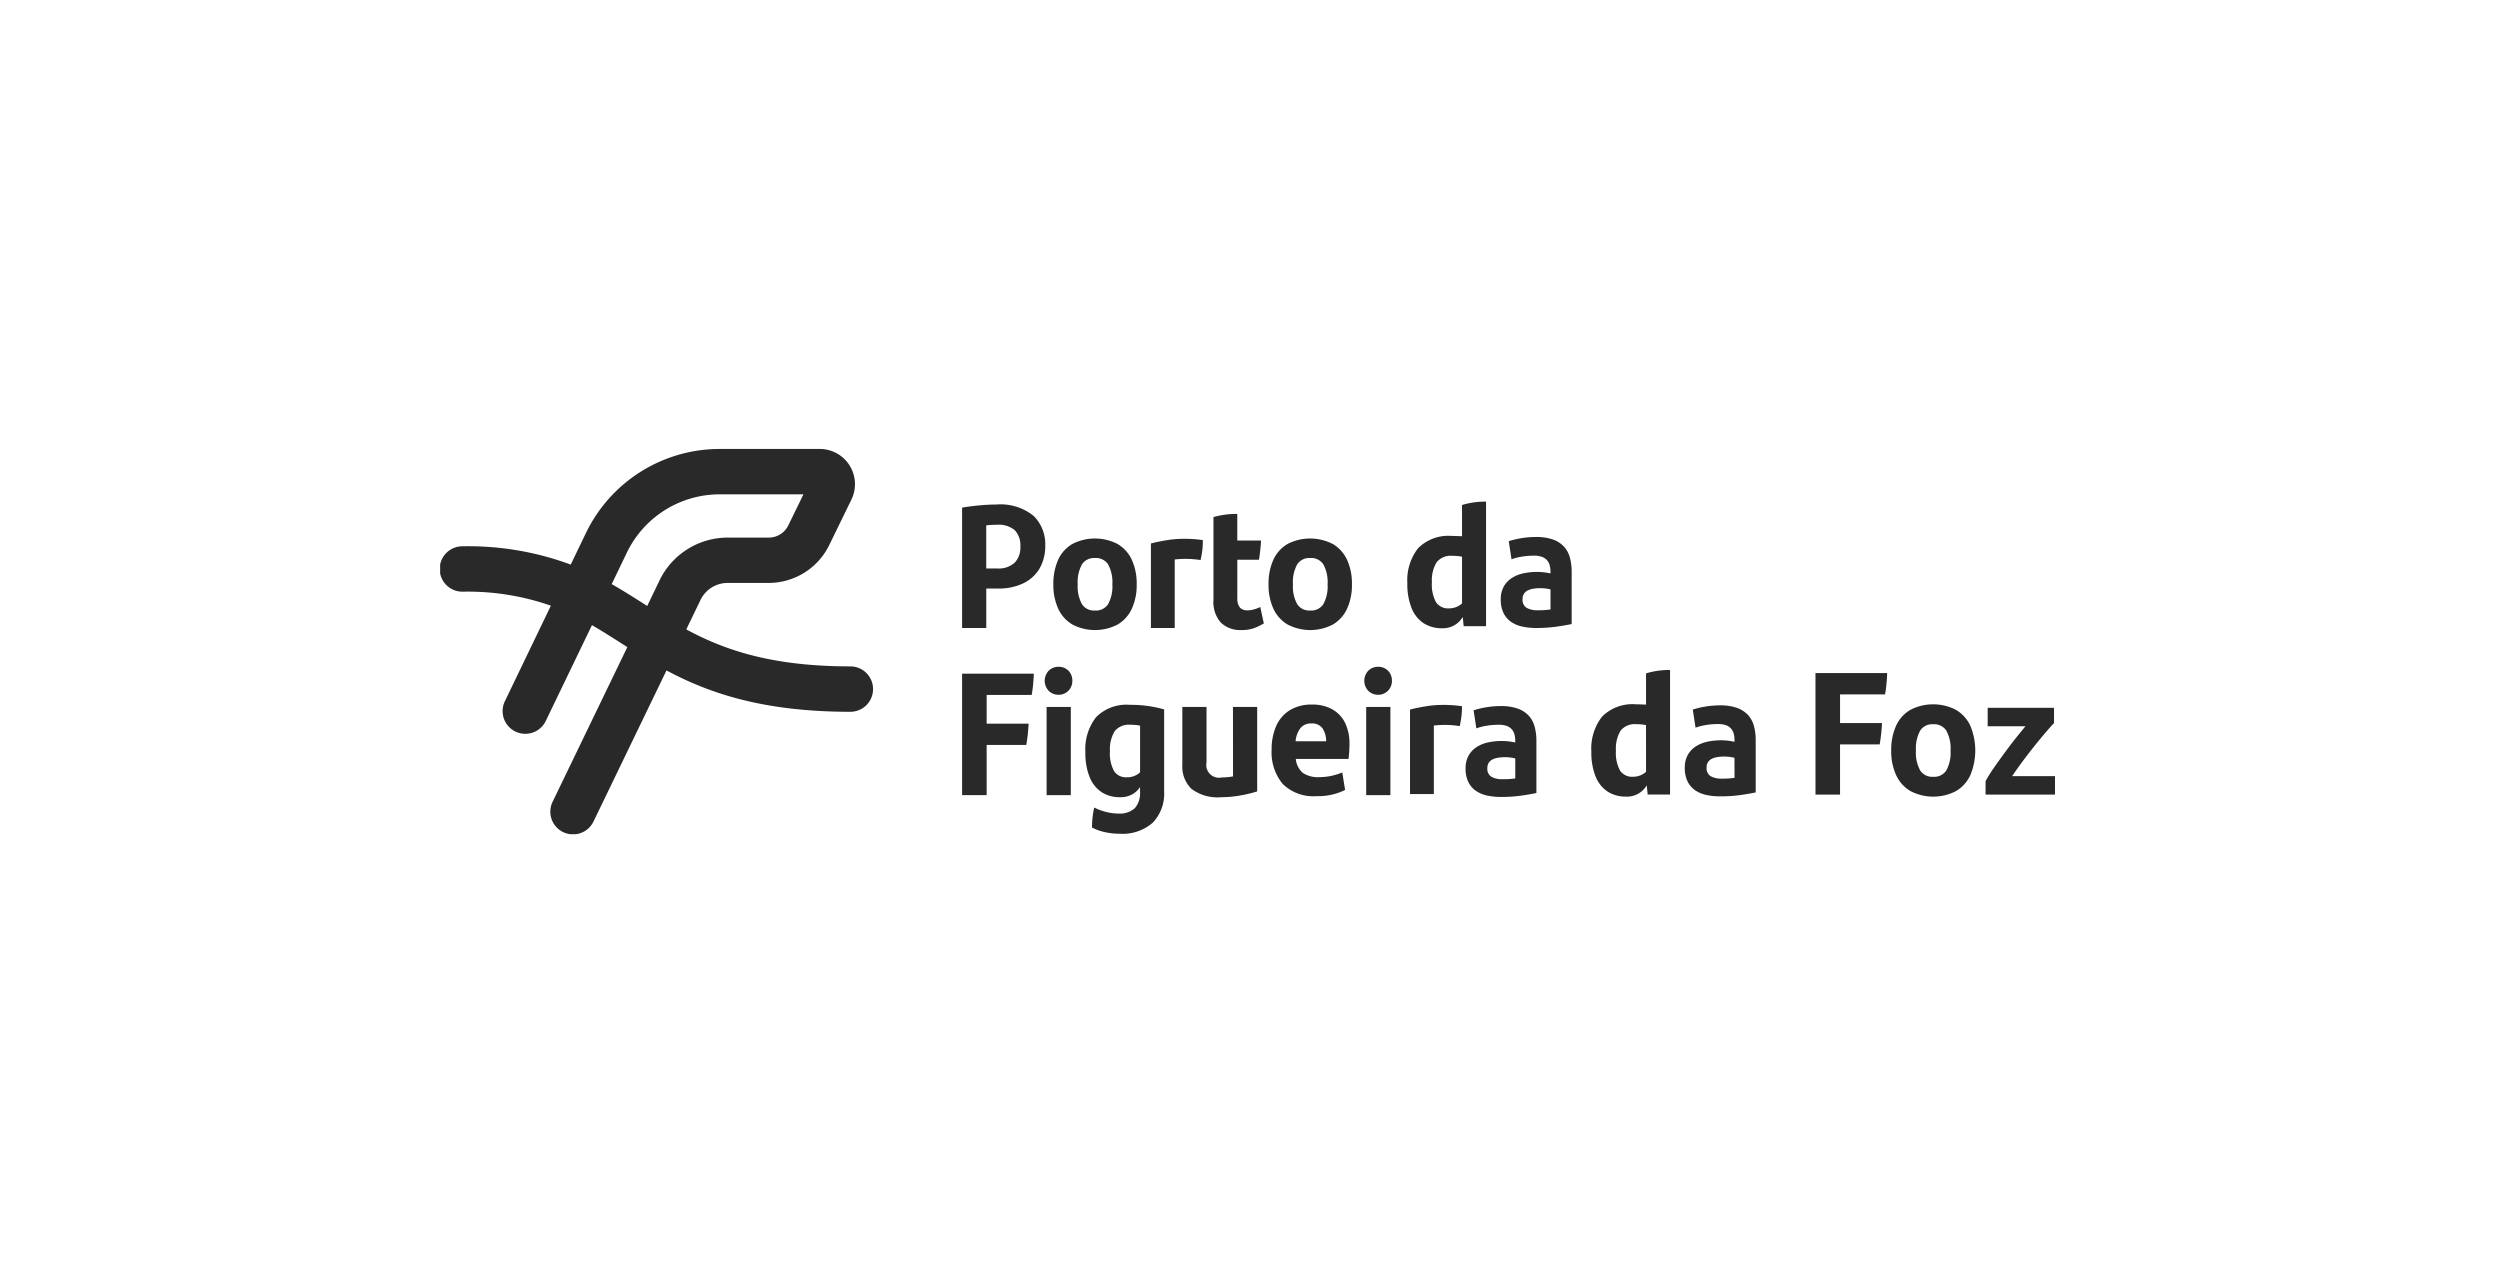 <svg xmlns="http://www.w3.org/2000/svg" xmlns:xlink="http://www.w3.org/1999/xlink" width="284" height="145" viewBox="0 0 284 145">
  <defs>
    <clipPath id="clip-path">
      <rect id="Retângulo_126" data-name="Retângulo 126" width="183.448" height="43.764" transform="translate(0 0)" fill="#292929"/>
    </clipPath>
    <clipPath id="clip-porto_da_figueira">
      <rect width="284" height="145"/>
    </clipPath>
  </defs>
  <g id="porto_da_figueira" clip-path="url(#clip-porto_da_figueira)">
    <g id="Grupo_117" data-name="Grupo 117" transform="translate(50 51.001)">
      <g id="Grupo_116" data-name="Grupo 116" clip-path="url(#clip-path)">
        <path id="Caminho_413" data-name="Caminho 413" d="M46.6,24.7c-8.952,0-14.319-1.866-18.638-4.2l1.624-3.362a3.416,3.416,0,0,1,3.058-1.917h4.7a7.662,7.662,0,0,0,6.844-4.276l2.534-5.195A4,4,0,0,0,43.121,0H31.711A16.879,16.879,0,0,0,16.586,9.5l-1.753,3.637a33.436,33.436,0,0,0-12.254-2.08,2.579,2.579,0,1,0,0,5.157,28.557,28.557,0,0,1,10,1.591L7.352,28.663A2.579,2.579,0,1,0,12,30.9l5.245-10.884c1.132.654,2.238,1.357,3.378,2.085l.642.409-8.479,17.55a2.579,2.579,0,1,0,4.644,2.244l8.284-17.145c4.783,2.558,10.919,4.7,20.886,4.7a2.579,2.579,0,0,0,0-5.158M24.941,14.9l-1.418,2.936-.126-.081c-1.268-.809-2.548-1.625-3.909-2.4l1.744-3.619A11.7,11.7,0,0,1,31.711,5.157h9.56L39.547,8.691a2.471,2.471,0,0,1-2.208,1.379h-4.7a8.6,8.6,0,0,0-7.7,4.83" fill="#292929"/>
        <path id="Caminho_414" data-name="Caminho 414" d="M93,18.03a3.529,3.529,0,0,1-.623.217,2.658,2.658,0,0,1-.638.085,1.128,1.128,0,0,1-.893-.323,1.672,1.672,0,0,1-.287-1.091V12.583h2.459l.015-.09a18.74,18.74,0,0,0,.215-1.977l.007-.113h-2.7V7.383h-.105a9.128,9.128,0,0,0-2.522.336l-.079.021v9.431a3.526,3.526,0,0,0,.83,2.549,3.213,3.213,0,0,0,2.4.852,4,4,0,0,0,1.744-.364c.556-.268.749-.386.749-.386l-.407-1.869Z" fill="#292929"/>
        <path id="Caminho_415" data-name="Caminho 415" d="M67.414,7.6a6,6,0,0,0-4.273-1.286c-.584,0-1.232.033-1.928.1s-1.312.145-1.83.235l-.089.015V20.34H62.04V15.859h1.316a6.49,6.49,0,0,0,2.911-.605,4.281,4.281,0,0,0,1.846-1.708,5.093,5.093,0,0,0,.628-2.566A4.519,4.519,0,0,0,67.414,7.6m-2.138,5.31a2.685,2.685,0,0,1-1.94.67h-1.3v-4.9a10.835,10.835,0,0,1,1.2-.066,2.822,2.822,0,0,1,2.057.63,2.518,2.518,0,0,1,.622,1.835,2.511,2.511,0,0,1-.641,1.834" fill="#292929"/>
        <path id="Caminho_416" data-name="Caminho 416" d="M76.942,19.957a4.026,4.026,0,0,0,1.63-1.8,6.434,6.434,0,0,0,.556-2.774,6.484,6.484,0,0,0-.556-2.793,4.027,4.027,0,0,0-1.63-1.8,5.6,5.6,0,0,0-5.114,0,3.972,3.972,0,0,0-1.621,1.8,6.6,6.6,0,0,0-.545,2.792,6.457,6.457,0,0,0,.555,2.774,4.034,4.034,0,0,0,1.631,1.8,5.565,5.565,0,0,0,5.094,0m-4.026-2.315a4.155,4.155,0,0,1-.489-2.259,4.205,4.205,0,0,1,.489-2.279,1.629,1.629,0,0,1,1.469-.712,1.65,1.65,0,0,1,1.49.712,4.207,4.207,0,0,1,.489,2.279,4.158,4.158,0,0,1-.489,2.259,1.649,1.649,0,0,1-1.49.713,1.628,1.628,0,0,1-1.469-.713" fill="#292929"/>
        <path id="Caminho_417" data-name="Caminho 417" d="M86.284,12.6l.1.016.024-.1a9.731,9.731,0,0,0,.168-.966,9.112,9.112,0,0,0,.068-1.1v-.092l-.091-.014a13.96,13.96,0,0,0-2.082-.137,12.166,12.166,0,0,0-1.856.147c-.63.1-1.233.219-1.792.362l-.08.02v9.6h2.706V12.554a11.375,11.375,0,0,1,2.837.051" fill="#292929"/>
        <path id="Caminho_418" data-name="Caminho 418" d="M101.389,10.79a5.6,5.6,0,0,0-5.114,0,3.977,3.977,0,0,0-1.621,1.8,6.58,6.58,0,0,0-.547,2.792,6.46,6.46,0,0,0,.556,2.774,4.045,4.045,0,0,0,1.631,1.8,5.568,5.568,0,0,0,5.1,0,4.057,4.057,0,0,0,1.631-1.8,6.463,6.463,0,0,0,.555-2.774,6.511,6.511,0,0,0-.555-2.793,4.051,4.051,0,0,0-1.631-1.8m-1.068,6.852a1.649,1.649,0,0,1-1.49.713,1.629,1.629,0,0,1-1.469-.713,4.159,4.159,0,0,1-.488-2.259,4.206,4.206,0,0,1,.488-2.279,1.63,1.63,0,0,1,1.469-.712,1.65,1.65,0,0,1,1.49.712,4.208,4.208,0,0,1,.488,2.279,4.159,4.159,0,0,1-.488,2.259" fill="#292929"/>
        <path id="Caminho_419" data-name="Caminho 419" d="M118.816,5.984h-.121a9.046,9.046,0,0,0-2.522.357l-.087.025v3.55c-.5-.023-.874-.034-1.152-.034a4.855,4.855,0,0,0-3.844,1.4,5.886,5.886,0,0,0-1.215,3.968,7.273,7.273,0,0,0,.49,2.85,3.669,3.669,0,0,0,1.379,1.71,3.776,3.776,0,0,0,2.053.557,2.6,2.6,0,0,0,2.37-1.281l.107,1.046h2.542Zm-2.73,11.568a2.244,2.244,0,0,1-.641.4,2.146,2.146,0,0,1-.825.157,1.644,1.644,0,0,1-1.477-.682,4.162,4.162,0,0,1-.479-2.273,3.96,3.96,0,0,1,.536-2.281,2.061,2.061,0,0,1,1.792-.733,5.793,5.793,0,0,1,1.094.1Z" fill="#292929"/>
        <path id="Caminho_420" data-name="Caminho 420" d="M127.665,11.093a3.1,3.1,0,0,0-1.257-.807A5.6,5.6,0,0,0,124.5,10a9.906,9.906,0,0,0-1.757.15,8.9,8.9,0,0,0-1.254.3l-.095.033.314,2.054.138-.05a6.1,6.1,0,0,1,1.032-.253,8.386,8.386,0,0,1,1.4-.109,2.551,2.551,0,0,1,.907.139,1.4,1.4,0,0,1,.561.382,1.418,1.418,0,0,1,.3.57,2.812,2.812,0,0,1,.088.707v.217c-.256-.056-.5-.1-.733-.125a7.112,7.112,0,0,0-.789-.047,7.381,7.381,0,0,0-1.548.16,3.929,3.929,0,0,0-1.323.534,2.775,2.775,0,0,0-.916.974,2.94,2.94,0,0,0-.339,1.462,3.455,3.455,0,0,0,.3,1.51,2.653,2.653,0,0,0,.831,1.005,3.454,3.454,0,0,0,1.271.555,7.18,7.18,0,0,0,1.615.17,16.138,16.138,0,0,0,2.371-.159c.691-.1,1.218-.194,1.567-.269l.1-.02V13.943a6.046,6.046,0,0,0-.2-1.592,3.04,3.04,0,0,0-.673-1.258m-1.53,7.142a8.972,8.972,0,0,1-1.448.09,2.468,2.468,0,0,1-1.284-.287,1.062,1.062,0,0,1-.44-1,1.043,1.043,0,0,1,.163-.6,1.124,1.124,0,0,1,.442-.375,2.24,2.24,0,0,1,.648-.192,5.033,5.033,0,0,1,.73-.054,4.867,4.867,0,0,1,.756.054c.177.028.322.056.433.083Z" fill="#292929"/>
        <path id="Caminho_421" data-name="Caminho 421" d="M113.908,29.075a12.056,12.056,0,0,0-1.857.148c-.629.1-1.233.219-1.793.362l-.08.02v9.6h2.707V31.419a10.082,10.082,0,0,1,1.159-.066,10.387,10.387,0,0,1,1.678.117l.1.016.023-.1a9.361,9.361,0,0,0,.168-.967,9.035,9.035,0,0,0,.068-1.1v-.092l-.09-.013a14.11,14.11,0,0,0-2.081-.138" fill="#292929"/>
        <path id="Caminho_422" data-name="Caminho 422" d="M101.423,29.621a4.57,4.57,0,0,0-2.394-.582,4.632,4.632,0,0,0-2.54.66,4,4,0,0,0-1.531,1.811,6.607,6.607,0,0,0-.5,2.643,5.627,5.627,0,0,0,1.255,3.9,4.977,4.977,0,0,0,3.859,1.389,6.885,6.885,0,0,0,3.085-.633l.045-.024.1-.061-.32-1.977a6.736,6.736,0,0,1-2.6.535,3.07,3.07,0,0,1-1.9-.495,2.4,2.4,0,0,1-.78-1.572h5.99l.011-.094c.027-.226.05-.483.069-.764s.03-.582.03-.865a5.446,5.446,0,0,0-.458-2.286,3.567,3.567,0,0,0-1.425-1.584m-4.241,3.587a2.856,2.856,0,0,1,.556-1.5,1.52,1.52,0,0,1,1.234-.526,1.466,1.466,0,0,1,1.249.524,2.609,2.609,0,0,1,.434,1.5Z" fill="#292929"/>
        <path id="Caminho_423" data-name="Caminho 423" d="M59.294,39.327h2.789v-5.7h4.5l.019-.1a18.158,18.158,0,0,0,.238-2.191l.008-.129H62.083V27.944H67.2l.018-.1c.053-.291.1-.644.139-1.048s.065-.787.079-1.143l0-.126H59.294Z" fill="#292929"/>
        <rect id="Retângulo_124" data-name="Retângulo 124" width="2.75" height="10.019" transform="translate(68.894 29.308)" fill="#292929"/>
        <path id="Caminho_424" data-name="Caminho 424" d="M71.053,24.945a1.586,1.586,0,0,0-.784-.2,1.567,1.567,0,0,0-1.133.445,1.663,1.663,0,0,0,0,2.29,1.567,1.567,0,0,0,1.133.445,1.541,1.541,0,0,0,1.35-.787,1.62,1.62,0,0,0,.2-.8,1.661,1.661,0,0,0-.2-.823,1.453,1.453,0,0,0-.566-.566" fill="#292929"/>
        <path id="Caminho_425" data-name="Caminho 425" d="M82.176,29.568a13.739,13.739,0,0,0-3.815-.5,4.855,4.855,0,0,0-3.844,1.4A5.886,5.886,0,0,0,73.3,34.445a7.273,7.273,0,0,0,.49,2.85,3.669,3.669,0,0,0,1.379,1.71,3.776,3.776,0,0,0,2.053.557,2.789,2.789,0,0,0,1.515-.391,2.687,2.687,0,0,0,.774-.76v.54a2.618,2.618,0,0,1-.584,1.847,2.523,2.523,0,0,1-1.9.619,5.688,5.688,0,0,1-1.3-.164,6.215,6.215,0,0,1-1.288-.451l-.14-.068-.031.152c-.066.314-.119.661-.159,1.031a9.681,9.681,0,0,0-.059,1.012V43l.064.034a5.55,5.55,0,0,0,1.422.5,7.8,7.8,0,0,0,1.671.179,5.2,5.2,0,0,0,3.738-1.249,4.748,4.748,0,0,0,1.3-3.574V29.587Zm-2.663,7.175a2.253,2.253,0,0,1-.64.4,2.154,2.154,0,0,1-.826.157,1.644,1.644,0,0,1-1.477-.682,4.162,4.162,0,0,1-.479-2.273,3.96,3.96,0,0,1,.536-2.281,2.061,2.061,0,0,1,1.792-.733,5.8,5.8,0,0,1,1.094.1Z" fill="#292929"/>
        <path id="Caminho_426" data-name="Caminho 426" d="M90.073,37.2a8.039,8.039,0,0,1-1.29.118,1.442,1.442,0,0,1-1.721-1.7V29.308H84.313v6.586a3.538,3.538,0,0,0,1.028,2.714,4.944,4.944,0,0,0,3.4.954,12.591,12.591,0,0,0,1.988-.168,15.121,15.121,0,0,0,2-.465l.086-.026V29.308h-2.75Z" fill="#292929"/>
        <rect id="Retângulo_125" data-name="Retângulo 125" width="2.75" height="10.019" transform="translate(105.199 29.308)" fill="#292929"/>
        <path id="Caminho_427" data-name="Caminho 427" d="M107.357,24.945a1.586,1.586,0,0,0-.784-.2,1.567,1.567,0,0,0-1.133.445,1.663,1.663,0,0,0,0,2.29,1.567,1.567,0,0,0,1.133.445,1.541,1.541,0,0,0,1.35-.787,1.62,1.62,0,0,0,.2-.8,1.661,1.661,0,0,0-.2-.823,1.453,1.453,0,0,0-.566-.566" fill="#292929"/>
        <path id="Caminho_428" data-name="Caminho 428" d="M123.661,30.3a3.11,3.11,0,0,0-1.255-.806,5.608,5.608,0,0,0-1.9-.284,9.763,9.763,0,0,0-1.754.15,8.979,8.979,0,0,0-1.253.3l-.1.033.314,2.052.138-.051a6.2,6.2,0,0,1,1.03-.252,8.365,8.365,0,0,1,1.4-.109,2.539,2.539,0,0,1,.9.139,1.407,1.407,0,0,1,.561.381,1.431,1.431,0,0,1,.3.569,2.812,2.812,0,0,1,.088.707v.217a6.975,6.975,0,0,0-.732-.125,7.049,7.049,0,0,0-.787-.047,7.415,7.415,0,0,0-1.546.159,3.934,3.934,0,0,0-1.322.533,2.8,2.8,0,0,0-.915.973,2.949,2.949,0,0,0-.338,1.46,3.448,3.448,0,0,0,.3,1.509,2.637,2.637,0,0,0,.83,1,3.449,3.449,0,0,0,1.27.555,7.213,7.213,0,0,0,1.612.169,16.1,16.1,0,0,0,2.368-.158c.693-.1,1.219-.194,1.565-.269l.1-.02V33.141a6.077,6.077,0,0,0-.2-1.589,3.042,3.042,0,0,0-.673-1.257m-1.528,7.133a8.944,8.944,0,0,1-1.446.09,2.462,2.462,0,0,1-1.282-.287,1.058,1.058,0,0,1-.44-.993,1.047,1.047,0,0,1,.163-.6,1.128,1.128,0,0,1,.441-.375,2.252,2.252,0,0,1,.647-.192,5.175,5.175,0,0,1,.729-.054,4.969,4.969,0,0,1,.755.054c.177.028.322.056.433.084Z" fill="#292929"/>
        <path id="Caminho_429" data-name="Caminho 429" d="M137.076,25.468l-.087.025v3.55c-.5-.023-.874-.034-1.152-.034a4.858,4.858,0,0,0-3.844,1.4,5.89,5.89,0,0,0-1.215,3.969,7.264,7.264,0,0,0,.49,2.849,3.667,3.667,0,0,0,1.379,1.711,3.784,3.784,0,0,0,2.053.557,2.6,2.6,0,0,0,2.37-1.281l.107,1.046h2.542V25.11H139.6a9.047,9.047,0,0,0-2.522.358m-.087,11.211a2.244,2.244,0,0,1-.641.4,2.146,2.146,0,0,1-.825.157,1.644,1.644,0,0,1-1.477-.682,4.162,4.162,0,0,1-.479-2.273A3.96,3.96,0,0,1,134.1,32a2.061,2.061,0,0,1,1.792-.733,5.793,5.793,0,0,1,1.094.1Z" fill="#292929"/>
        <path id="Caminho_430" data-name="Caminho 430" d="M148.568,30.22a3.121,3.121,0,0,0-1.257-.808,5.62,5.62,0,0,0-1.9-.284,9.9,9.9,0,0,0-1.757.15,8.833,8.833,0,0,0-1.254.3l-.1.033.314,2.054.138-.051a6.257,6.257,0,0,1,1.032-.252,8.264,8.264,0,0,1,1.4-.109,2.551,2.551,0,0,1,.907.139,1.4,1.4,0,0,1,.561.382,1.418,1.418,0,0,1,.3.57,2.812,2.812,0,0,1,.088.707v.217c-.256-.056-.5-.1-.733-.125a7.111,7.111,0,0,0-.789-.047,7.381,7.381,0,0,0-1.548.16,3.929,3.929,0,0,0-1.323.534,2.781,2.781,0,0,0-.916.973,2.944,2.944,0,0,0-.339,1.463,3.455,3.455,0,0,0,.3,1.51,2.653,2.653,0,0,0,.831,1.005,3.47,3.47,0,0,0,1.271.555,7.175,7.175,0,0,0,1.615.169,16.146,16.146,0,0,0,2.371-.158c.693-.1,1.22-.194,1.567-.269l.1-.02V33.07a6.041,6.041,0,0,0-.2-1.592,3.04,3.04,0,0,0-.673-1.258m-1.53,7.142a8.98,8.98,0,0,1-1.448.09,2.468,2.468,0,0,1-1.284-.287,1.062,1.062,0,0,1-.44-1,1.043,1.043,0,0,1,.163-.6,1.124,1.124,0,0,1,.442-.375,2.24,2.24,0,0,1,.648-.192,5.033,5.033,0,0,1,.73-.054A4.866,4.866,0,0,1,146.6,35c.177.028.322.056.433.083Z" fill="#292929"/>
        <path id="Caminho_431" data-name="Caminho 431" d="M156.241,39.263h2.789v-5.7h4.5l.019-.1a18.153,18.153,0,0,0,.238-2.191l.008-.129H159.03V27.88h5.113l.018-.1c.053-.291.1-.644.139-1.048s.065-.787.079-1.143l0-.126h-8.142Z" fill="#292929"/>
        <path id="Caminho_432" data-name="Caminho 432" d="M172.185,29.633a5.639,5.639,0,0,0-5.157,0,4.011,4.011,0,0,0-1.636,1.817,6.64,6.64,0,0,0-.55,2.814,6.484,6.484,0,0,0,.561,2.794,4.057,4.057,0,0,0,1.645,1.817,5.606,5.606,0,0,0,5.137,0,4.063,4.063,0,0,0,1.645-1.817,7.29,7.29,0,0,0,0-5.609,4.065,4.065,0,0,0-1.645-1.816m-1.092,6.9a1.645,1.645,0,0,1-1.486.71,1.624,1.624,0,0,1-1.467-.71,4.159,4.159,0,0,1-.489-2.264,4.21,4.21,0,0,1,.489-2.285,1.627,1.627,0,0,1,1.467-.71,1.648,1.648,0,0,1,1.486.71,4.215,4.215,0,0,1,.489,2.285,4.163,4.163,0,0,1-.489,2.264" fill="#292929"/>
        <path id="Caminho_433" data-name="Caminho 433" d="M178.587,37.164c.335-.505.709-1.036,1.114-1.581.46-.62.92-1.219,1.367-1.78s.877-1.085,1.275-1.55.719-.826.961-1.08l.033-.035V29.406H175.8v2.1h4.292c-.288.344-.611.741-.966,1.182-.422.527-.853,1.088-1.28,1.667s-.848,1.164-1.252,1.74a17.816,17.816,0,0,0-1.018,1.61l-.015.028v1.531h7.889v-2.1Z" fill="#292929"/>
      </g>
    </g>
  </g>
</svg>
